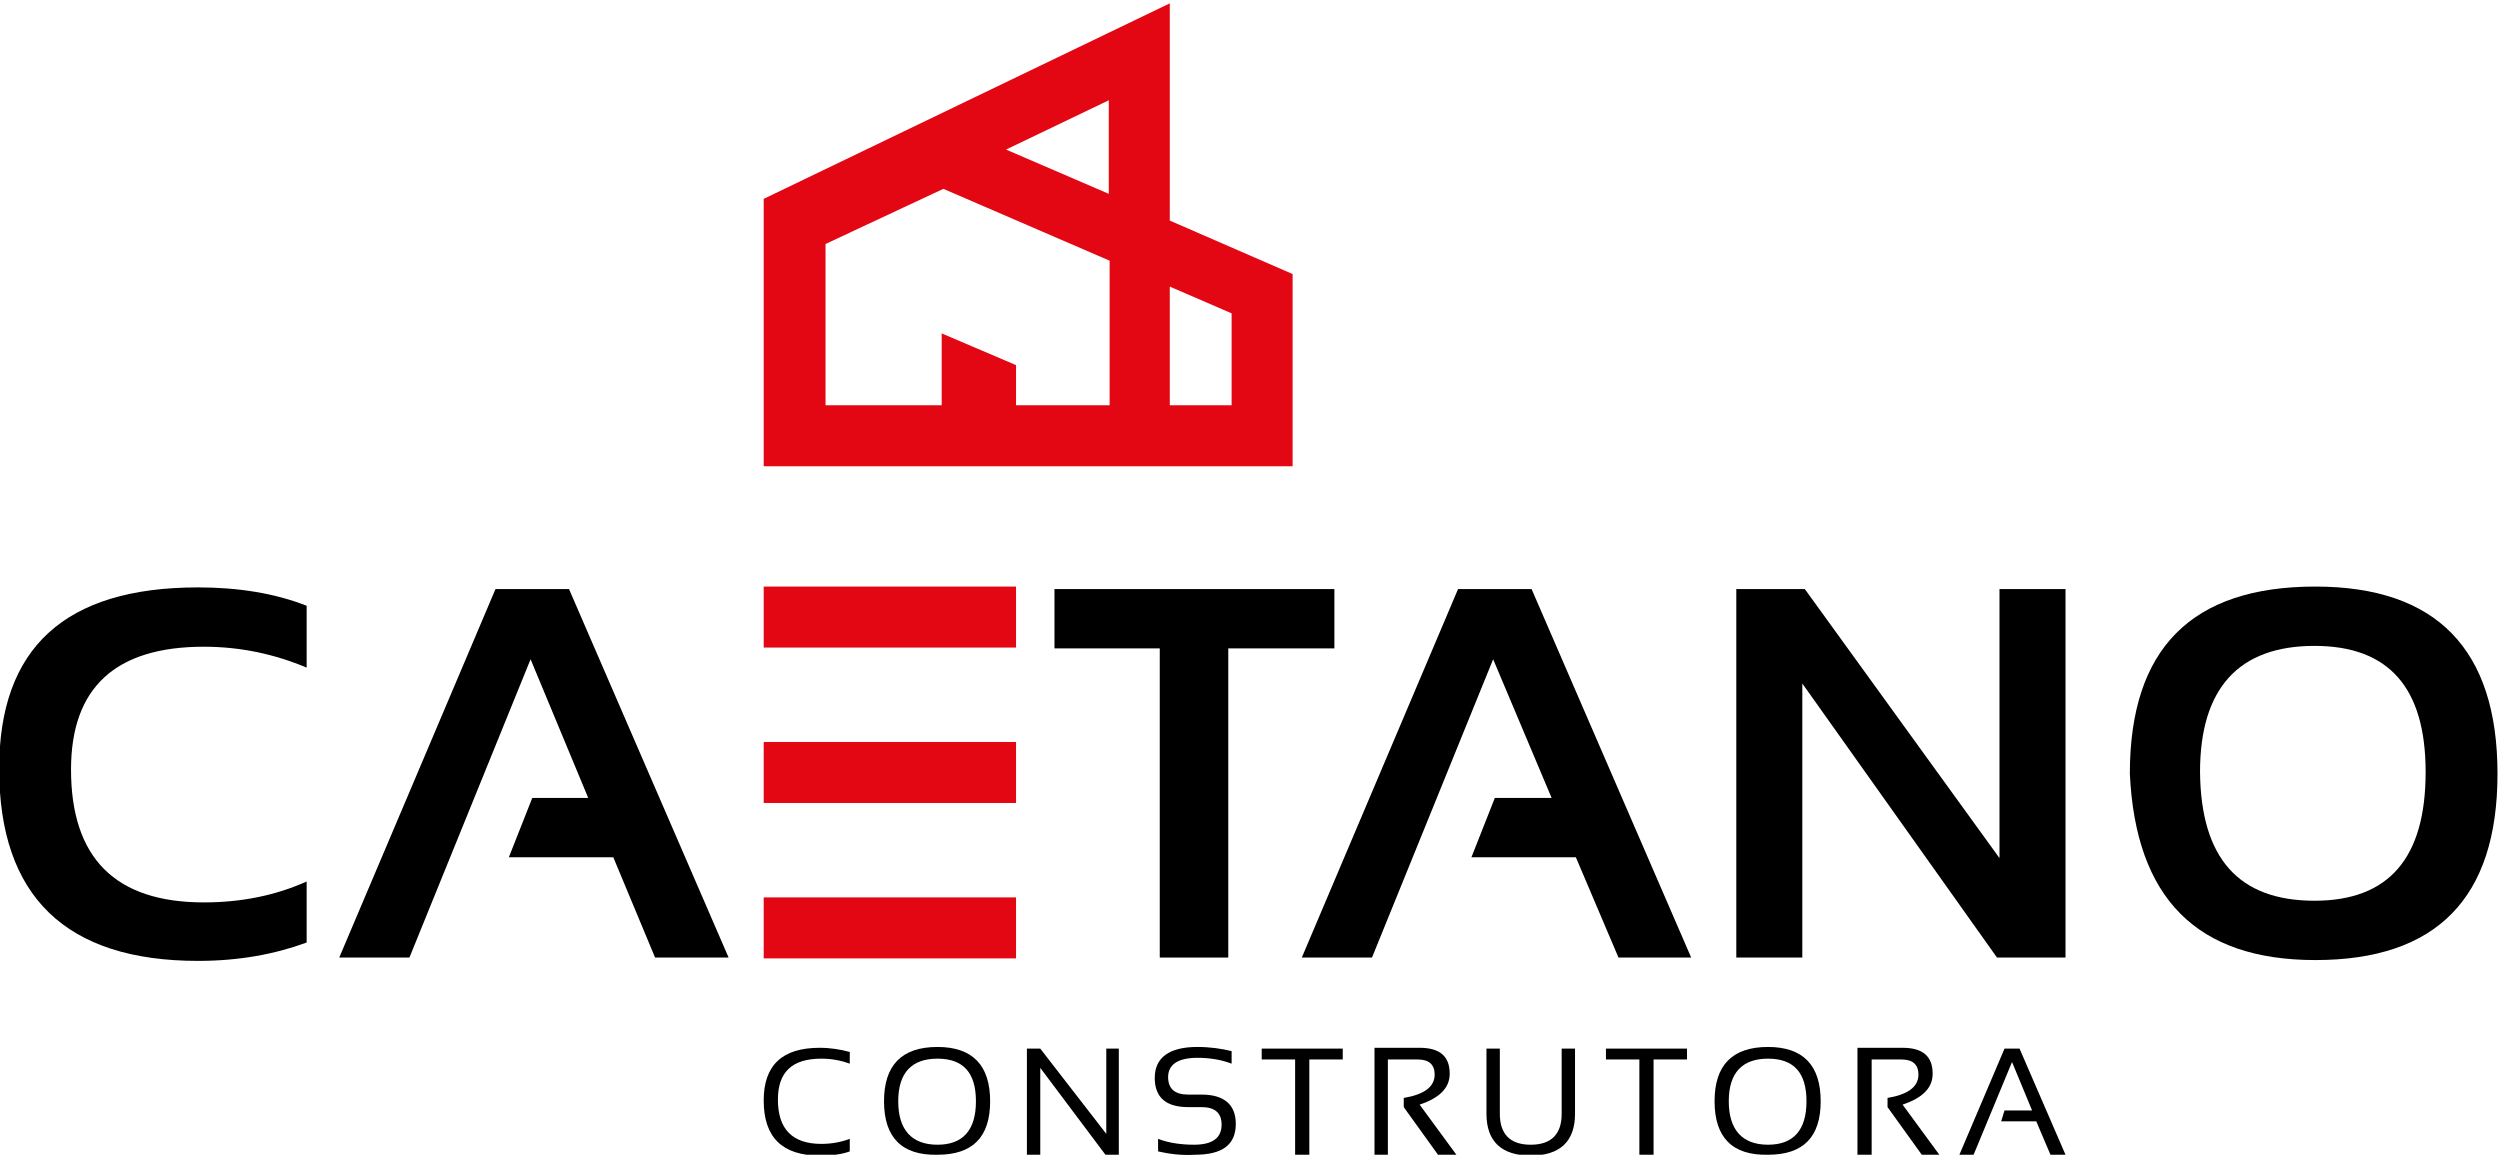 <?xml version="1.0" encoding="utf-8"?>
<!-- Generator: Adobe Illustrator 24.0.2, SVG Export Plug-In . SVG Version: 6.00 Build 0)  -->
<svg version="1.1" id="Camada_1" xmlns="http://www.w3.org/2000/svg" xmlns:xlink="http://www.w3.org/1999/xlink" x="0px" y="0px"
	 viewBox="0 0 299.2 138.2" style="enable-background:new 0 0 299.2 138.2;" xml:space="preserve">
<style type="text/css">
	.st0{fill-rule:evenodd;clip-rule:evenodd;}
	.st1{fill-rule:evenodd;clip-rule:evenodd;fill:#E30613;}
</style>
<g>
	<g>
		<g>
			<path class="st0" d="M36.7,112.8c-3.8,1.4-8.1,2.2-13,2.2c-15.8,0-23.8-7.7-23.8-23c0-14.5,7.9-21.7,23.8-21.7
				c4.8,0,9.2,0.7,13,2.2v7.4c-3.8-1.6-7.9-2.5-12.3-2.5c-10.6,0-15.9,4.9-15.9,14.7c0,10.6,5.3,15.9,15.9,15.9
				c4.4,0,8.5-0.8,12.3-2.5V112.8z"/>
		</g>
		<g>
			<polygon class="st0" points="49,114.6 40.6,114.6 59.3,70.5 68.1,70.5 87.2,114.6 78.4,114.6 73.4,102.6 60.9,102.6 63.7,95.5 
				70.4,95.5 63.5,78.9 			"/>
		</g>
		<g>
			<polygon class="st0" points="159.7,70.5 159.7,77.6 147,77.6 147,114.6 138.8,114.6 138.8,77.6 126.2,77.6 126.2,70.5 			"/>
		</g>
		<g>
			<polygon class="st0" points="164.2,114.6 155.8,114.6 174.5,70.5 183.3,70.5 202.4,114.6 193.7,114.6 188.6,102.6 176.1,102.6 
				178.9,95.5 185.7,95.5 178.7,78.9 			"/>
		</g>
		<g>
			<polygon class="st0" points="207.8,114.6 207.8,70.5 216,70.5 239.3,102.7 239.3,70.5 247.2,70.5 247.2,114.6 239,114.6 
				215.7,81.8 215.7,114.6 			"/>
		</g>
		<g>
			<path class="st0" d="M254.9,92.6c0-15,7.4-22.4,22.2-22.4c14.5,0,21.8,7.5,21.8,22.4s-7.3,22.3-21.8,22.3
				C262.9,114.9,255.6,107.5,254.9,92.6 M277,107.8c8.9,0,13.3-5.1,13.3-15.4c0-10.1-4.4-15.1-13.3-15.1c-9.1,0-13.7,5.1-13.7,15.1
				C263.4,102.7,267.9,107.8,277,107.8"/>
		</g>
		<g>
			<path class="st0" d="M101.7,137.8c-1.1,0.4-2.3,0.5-3.6,0.5c-4.5,0-6.7-2.2-6.7-6.6c0-4.2,2.2-6.3,6.7-6.3c1.3,0,2.5,0.2,3.6,0.5
				v1.4c-1.1-0.4-2.2-0.6-3.4-0.6c-3.5,0-5.2,1.6-5.2,4.9c0,3.5,1.7,5.3,5.2,5.3c1.2,0,2.3-0.2,3.4-0.6V137.8z"/>
		</g>
		<g>
			<path class="st0" d="M105.8,131.8c0-4.3,2.1-6.5,6.4-6.5c4.2,0,6.3,2.2,6.3,6.5c0,4.3-2.1,6.4-6.3,6.4
				C107.9,138.3,105.8,136.1,105.8,131.8 M112.2,137c3,0,4.6-1.7,4.6-5.2c0-3.4-1.5-5.1-4.6-5.1s-4.7,1.7-4.7,5.1
				S109.1,137,112.2,137"/>
		</g>
		<g>
			<polygon class="st0" points="122.9,138.2 122.9,125.5 124.5,125.5 132.4,135.7 132.4,125.5 133.9,125.5 133.9,138.2 132.3,138.2 
				124.5,127.8 124.5,138.2 			"/>
		</g>
		<g>
			<path class="st0" d="M138.6,137.8v-1.5c1.3,0.5,2.8,0.7,4.3,0.7c2.2,0,3.3-0.8,3.3-2.4c0-1.4-0.8-2.1-2.4-2.1h-1.6
				c-2.7,0-4-1.2-4-3.5c0-2.4,1.7-3.7,5.1-3.7c1.5,0,2.9,0.2,4.1,0.5v1.5c-1.3-0.5-2.7-0.7-4.1-0.7c-2.3,0-3.5,0.8-3.5,2.3
				c0,1.4,0.8,2.1,2.4,2.1h1.6c2.7,0,4.1,1.2,4.1,3.5c0,2.5-1.6,3.7-4.9,3.7C141.4,138.3,139.9,138.1,138.6,137.8"/>
		</g>
		<g>
			<polygon class="st0" points="160.7,125.5 160.7,126.8 156.7,126.8 156.7,138.2 155,138.2 155,126.8 151,126.8 151,125.5 			"/>
		</g>
		<g>
			<path class="st0" d="M164.5,138.2v-12.8h5.4c2.4,0,3.6,1,3.6,3.1c0,1.7-1.2,2.9-3.6,3.7l4.4,6h-2.2l-4.1-5.7v-1.1
				c2.4-0.4,3.7-1.3,3.7-2.8c0-1.2-0.7-1.8-2-1.8h-3.6v11.4L164.5,138.2L164.5,138.2z"/>
		</g>
		<g>
			<path class="st0" d="M177.9,133.3v-7.8h1.6v7.8c0,2.4,1.2,3.7,3.7,3.7c2.4,0,3.7-1.2,3.7-3.7v-7.8h1.6v7.8c0,3.3-1.8,5-5.3,5
				S177.9,136.6,177.9,133.3"/>
		</g>
		<g>
			<polygon class="st0" points="201.9,125.5 201.9,126.8 197.9,126.8 197.9,138.2 196.2,138.2 196.2,126.8 192.2,126.8 192.2,125.5 
							"/>
		</g>
		<g>
			<path class="st0" d="M205.2,131.8c0-4.3,2.1-6.5,6.4-6.5c4.2,0,6.3,2.2,6.3,6.5c0,4.3-2.1,6.4-6.3,6.4
				C207.3,138.3,205.2,136.1,205.2,131.8 M211.6,137c3,0,4.6-1.7,4.6-5.2c0-3.4-1.5-5.1-4.6-5.1s-4.7,1.7-4.7,5.1
				C206.9,135.2,208.5,137,211.6,137"/>
		</g>
		<g>
			<path class="st0" d="M222.3,138.2v-12.8h5.4c2.4,0,3.6,1,3.6,3.1c0,1.7-1.2,2.9-3.6,3.7l4.4,6H230l-4.1-5.7v-1.1
				c2.4-0.4,3.7-1.3,3.7-2.8c0-1.2-0.7-1.8-2-1.8H224v11.4L222.3,138.2L222.3,138.2z"/>
		</g>
		<g>
			<polygon class="st0" points="236.2,138.2 234.5,138.2 239.9,125.5 241.7,125.5 247.2,138.2 245.4,138.2 243.7,134.2 239.5,134.2 
				239.9,132.9 243.2,132.9 240.8,127.1 			"/>
		</g>
		<g>
			<path class="st1" d="M140,26.4v-26L91.4,23.8v32h1.3H140h14.7v-23L140,26.4z M132.7,23.2l-12.3-5.3l12.3-5.9V23.2z M121.6,48.5
				v-4.8l-8.9-3.8v8.6H98.8V29.2l14.1-6.6l19.9,8.6v17.3H121.6z M147.4,48.5H140V34.3l7.4,3.2V48.5z"/>
		</g>
		<g>
			<rect x="91.4" y="70.2" class="st1" width="30.2" height="7.3"/>
		</g>
		<g>
			<rect x="91.4" y="88.8" class="st1" width="30.2" height="7.3"/>
		</g>
		<g>
			<rect x="91.4" y="107.4" class="st1" width="30.2" height="7.3"/>
		</g>
	</g>
</g>
</svg>
